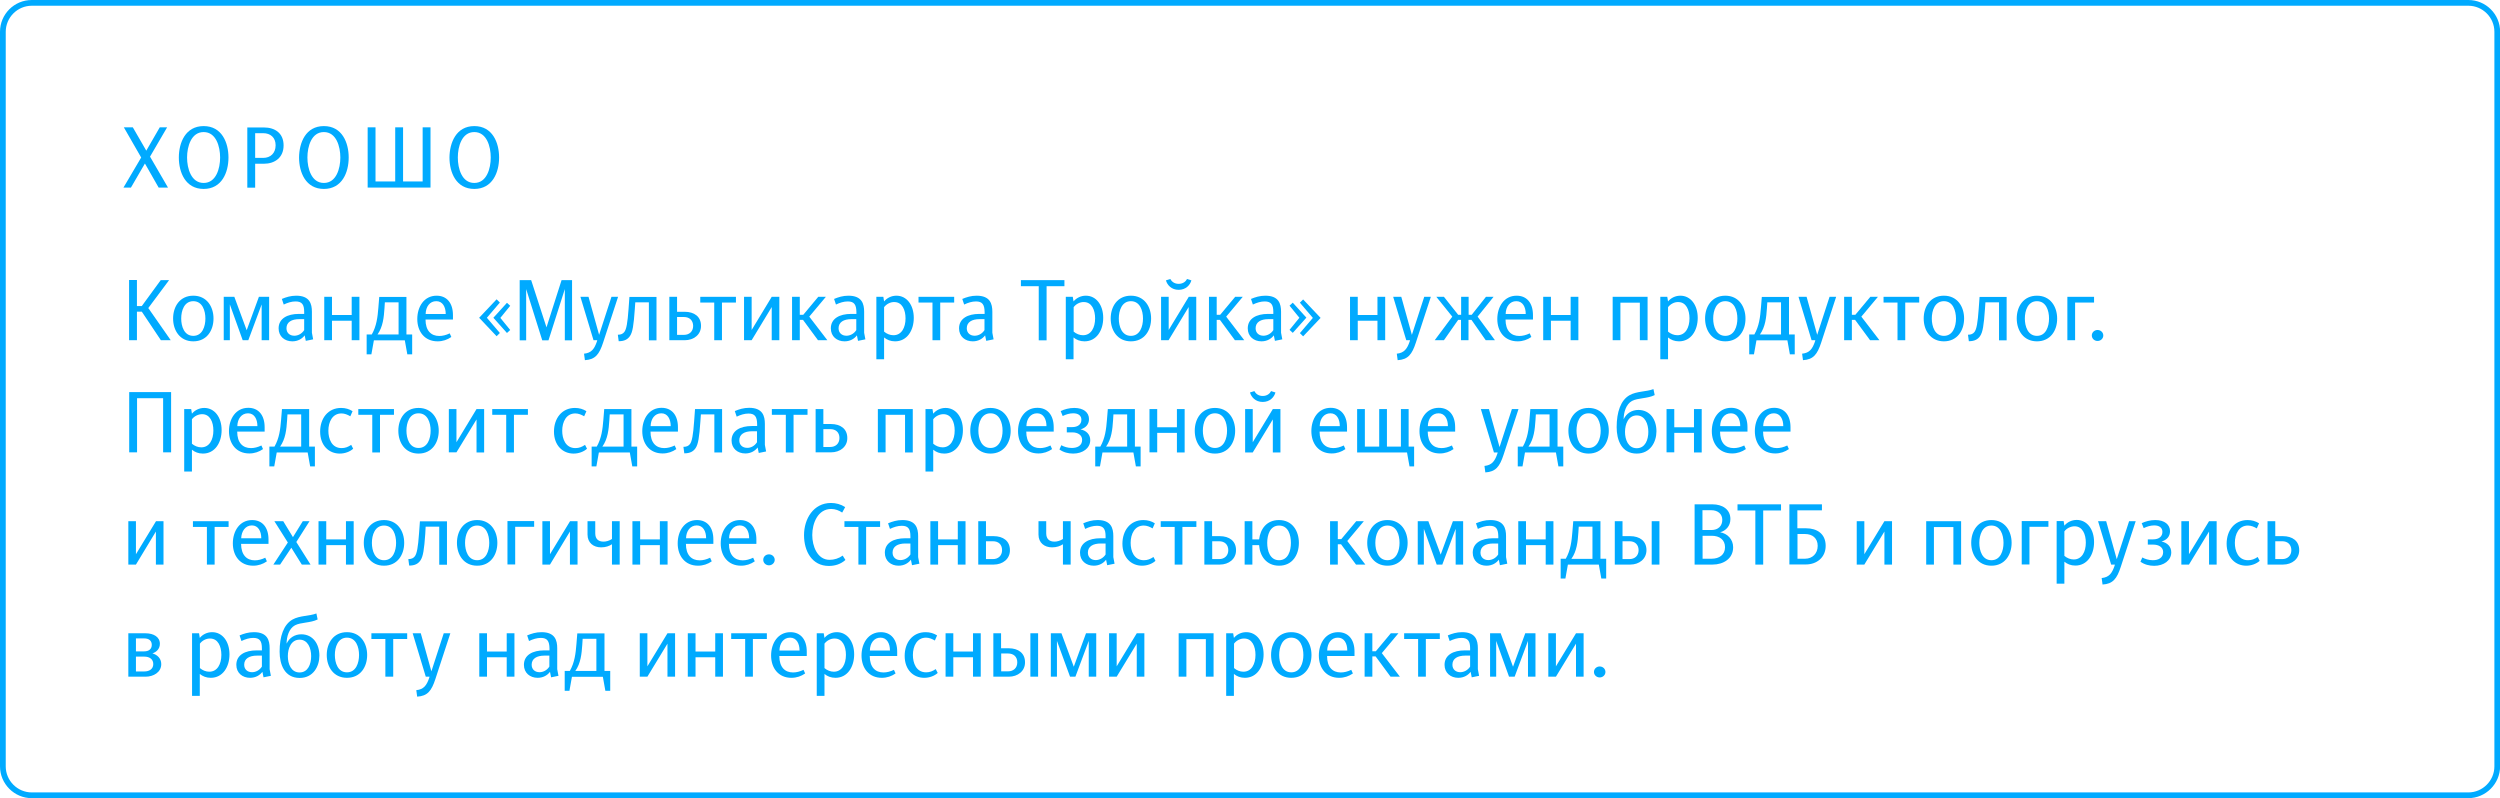 <?xml version="1.0" encoding="utf-8"?>
<!-- Generator: Adobe Illustrator 26.0.1, SVG Export Plug-In . SVG Version: 6.00 Build 0)  -->
<svg version="1.1" id="Layer_1" xmlns="http://www.w3.org/2000/svg" xmlns:xlink="http://www.w3.org/1999/xlink" x="0px" y="0px"
	 viewBox="0 0 2004.6 640" style="enable-background:new 0 0 2004.6 640;" xml:space="preserve">
<style type="text/css">
	.st0{fill:#00AAFF;}
</style>
<g>
	<g>
		<g>
			<path class="st0" d="M116.2,131.1L105,150.4h-6l14.2-24.1l-13.9-24.2h7.2l10.8,18.7l10.8-18.7h5.9l-13.7,23.5l14.4,24.8h-7.5
				L116.2,131.1z"/>
		</g>
		<g>
			<path class="st0" d="M163.3,101.1c14.6,0,19.9,13.3,19.9,25.2c0,11.9-5.3,25.2-19.9,25.2s-19.9-13.3-19.9-25.2
				C143.4,114.4,148.7,101.1,163.3,101.1z M163.3,146.7c10,0,13.2-11.6,13.2-20.4c0-8.8-3.2-20.4-13.2-20.4S150,117.5,150,126.3
				C150,135.1,153.3,146.7,163.3,146.7z"/>
		</g>
		<g>
			<path class="st0" d="M198.3,102.2h13.3c8.8,0,15.8,4.5,15.8,14.4c0,9.8-7.1,14.7-15.8,14.7h-7v19.2h-6.3V102.2z M211.1,126.6
				c5.7,0,9.9-3.7,9.9-10.1c0-6.3-4.2-9.7-9.9-9.7h-6.5v19.8H211.1z"/>
		</g>
		<g>
			<path class="st0" d="M259.7,101.1c14.6,0,19.9,13.3,19.9,25.2c0,11.9-5.3,25.2-19.9,25.2s-19.9-13.3-19.9-25.2
				C239.9,114.4,245.1,101.1,259.7,101.1z M259.7,146.7c10,0,13.2-11.6,13.2-20.4c0-8.8-3.2-20.4-13.2-20.4
				c-10,0-13.2,11.6-13.2,20.4C246.5,135.1,249.7,146.7,259.7,146.7z"/>
		</g>
		<g>
			<path class="st0" d="M294.8,150.4v-48.3h6.3v43.4h15.8v-43.4h6.3v43.4h15.7v-43.4h6.3v48.3H294.8z"/>
		</g>
		<g>
			<path class="st0" d="M380.3,101.1c14.6,0,19.9,13.3,19.9,25.2c0,11.9-5.3,25.2-19.9,25.2c-14.6,0-19.9-13.3-19.9-25.2
				C360.5,114.4,365.8,101.1,380.3,101.1z M380.3,146.7c10,0,13.2-11.6,13.2-20.4c0-8.8-3.2-20.4-13.2-20.4s-13.2,11.6-13.2,20.4
				C367.1,135.1,370.3,146.7,380.3,146.7z"/>
		</g>
	</g>
	<g>
		<g>
			<path class="st0" d="M109.9,245.4h3.8l15.2-20.8h6.7L118.9,247l18,25.8h-7.9l-15.3-22.9h-3.9v22.9h-6.3v-48.3h6.3V245.4z"/>
		</g>
		<g>
			<path class="st0" d="M155,273.7c-10.8,0-16.2-8.8-16.2-18.3c0-9.6,5.4-18.3,16.2-18.3c10.8,0,16.2,8.8,16.2,18.3
				C171.2,265,165.8,273.7,155,273.7z M155,241.5c-7.3,0-9.7,7.6-9.7,13.9c0,6.3,2.4,13.9,9.7,13.9c7.3,0,9.7-7.6,9.7-13.9
				C164.7,249.1,162.3,241.5,155,241.5z"/>
		</g>
		<g>
			<path class="st0" d="M184.3,244.1v28.7h-4.9V238h8.5l9.9,26.8l9.8-26.8h8.2v34.8h-6v-28.7l-10.7,28.7h-4.5L184.3,244.1z"/>
		</g>
		<g>
			<path class="st0" d="M237,241.7c-3.2,0-6.4,1-9.5,2.5l-1.5-4.5c3.3-1.4,7.1-2.6,11.5-2.6c10.9,0,12.6,6.6,12.6,12.9v16.8l1,5.3
				l-5.9,1.2l-0.9-4.4c-2,2.7-5.4,4.8-9.9,4.8c-6.1,0-11-3.9-11-10.4c0-7.9,7-11.6,16.3-11.6h4.2v-1.6
				C243.9,244.4,242.3,241.7,237,241.7z M243.9,264.7v-8.8H240c-6.2,0-10.3,2.4-10.3,7.3c0,3.8,2.7,6,6.3,6
				C238.9,269.2,242,267.7,243.9,264.7z"/>
		</g>
		<g>
			<path class="st0" d="M282,272.8v-15.6h-15.8v15.6H260V238h6.2v14.6H282V238h6.2v34.8H282z"/>
		</g>
		<g>
			<path class="st0" d="M326.6,284.1l-2-11.2h-24.8l-2,11.2h-3.8v-15.9h4.1c3.9-6.8,4.7-14.1,5.3-21.5l0.7-8.6h21.8v30.1h4.6v15.9
				H326.6z M319.6,242.4h-11l-0.3,4.7c-0.5,7.3-1.2,14.9-5.6,21.1h16.9V242.4z"/>
		</g>
		<g>
			<path class="st0" d="M352.2,269.4c2.7,0,5.5-0.7,8.4-2.1l1.3,2.9c-3.1,2.2-6.9,3.5-11,3.5c-10.4,0-16.3-7.8-16.3-17.9
				c0-9.8,5.4-18.7,15.5-18.7c8.1,0,13.1,5.8,13.1,15.6v3.5h-22C341.2,265.2,345.7,269.4,352.2,269.4z M341.3,251.8h16.1
				c0-5.7-2.5-10.3-7.5-10.3C344.6,241.4,341.4,246,341.3,251.8z"/>
		</g>
		<g>
			<path class="st0" d="M384.2,254.8l14-14.8l2.6,2.6l-10.4,12.2l10.4,12.2l-2.6,2.6L384.2,254.8z M395.6,254.8l10.9-12l2.6,2.4
				l-7.9,9.7l7.9,9.7l-2.6,2.4L395.6,254.8z"/>
		</g>
		<g>
			<path class="st0" d="M458.7,224.6v48.3h-5.8v-41.1l-13.1,41.1h-5l-12.9-41.1v41.1h-5.2v-48.3h9.2l12.3,37.9l12.1-37.9H458.7z"/>
		</g>
		<g>
			<path class="st0" d="M495.6,238l-12,36.7c-3.1,9.5-6.3,13.6-14.6,14.1l-0.7-5.2c6-0.6,8.3-3.9,10.3-9.7l0.3-1.1h-3L465.4,238h6.5
				l8.5,30.5l9.9-30.5H495.6z"/>
		</g>
		<g>
			<path class="st0" d="M520.3,272.8v-30.4h-10.9l-0.4,5.7c-0.9,12.6-1.7,18.2-3.9,21.4c-1.8,2.6-4.4,4.1-9,4.1l-0.7-5.2
				c2.6,0,4.1-0.8,5.2-2.2c1.7-2.2,2.6-7.3,3.4-18.5l0.7-9.6h21.7v34.8H520.3z"/>
		</g>
		<g>
			<path class="st0" d="M549.1,272.8h-12.4V238h6.2v12h6.1c7.7,0,13.1,3.9,13.1,11.2C562.2,268.3,556.3,272.8,549.1,272.8z
				 M548.5,254.2h-5.6v14.3h5.6c4.1,0,7.3-2.6,7.3-7.2C555.7,256.7,552.7,254.2,548.5,254.2z"/>
		</g>
		<g>
			<path class="st0" d="M561.5,238h28.6v4.6h-11.2v30.2h-6.2v-30.2h-11.2V238z"/>
		</g>
		<g>
			<path class="st0" d="M624.9,238v34.8h-6.1v-26.6l-16.1,26.6h-6.1V238h6.1v26.6l16.1-26.6H624.9z"/>
		</g>
		<g>
			<path class="st0" d="M635.1,272.8V238h6.2v14.4h2.8l12-14.4h6.1l-13.3,15.9l14.5,18.9h-7.5l-12-16.3h-2.6v16.3H635.1z"/>
		</g>
		<g>
			<path class="st0" d="M679.8,241.7c-3.2,0-6.4,1-9.5,2.5l-1.5-4.5c3.3-1.4,7.1-2.6,11.5-2.6c10.9,0,12.6,6.6,12.6,12.9v16.8l1,5.3
				l-5.9,1.2l-0.9-4.4c-2,2.7-5.4,4.8-9.9,4.8c-6.1,0-11-3.9-11-10.4c0-7.9,7-11.6,16.3-11.6h4.2v-1.6
				C686.6,244.4,685,241.7,679.8,241.7z M686.6,264.7v-8.8h-3.9c-6.2,0-10.3,2.4-10.3,7.3c0,3.8,2.7,6,6.3,6
				C681.6,269.2,684.7,267.7,686.6,264.7z"/>
		</g>
		<g>
			<path class="st0" d="M702.7,288.2V238h5.6l0.6,3.7c2.3-2.8,5.9-4.6,9.9-4.6c8.2,0,13.9,7.4,13.9,17.8c0,10.1-5.4,18.8-15,18.8
				c-3.6,0-6.5-1.2-8.8-3.1v17.5H702.7z M708.9,246.3v19.6c2.1,1.8,4.8,2.9,7.5,2.9c6.5,0,9.7-6.1,9.7-13.5c0-6.8-2.7-13.1-9-13.1
				C714,242.1,710.8,243.8,708.9,246.3z"/>
		</g>
		<g>
			<path class="st0" d="M736.5,238h28.6v4.6h-11.2v30.2h-6.2v-30.2h-11.2V238z"/>
		</g>
		<g>
			<path class="st0" d="M782.6,241.7c-3.2,0-6.4,1-9.5,2.5l-1.5-4.5c3.3-1.4,7.1-2.6,11.5-2.6c10.9,0,12.6,6.6,12.6,12.9v16.8l1,5.3
				l-5.9,1.2l-0.9-4.4c-2,2.7-5.4,4.8-9.9,4.8c-6.1,0-11-3.9-11-10.4c0-7.9,7-11.6,16.3-11.6h4.2v-1.6
				C789.4,244.4,787.8,241.7,782.6,241.7z M789.4,264.7v-8.8h-3.9c-6.2,0-10.3,2.4-10.3,7.3c0,3.8,2.7,6,6.3,6
				C784.4,269.2,787.5,267.7,789.4,264.7z"/>
		</g>
		<g>
			<path class="st0" d="M818.5,224.6h35v4.9h-14.3v43.4h-6.3v-43.4h-14.3V224.6z"/>
		</g>
		<g>
			<path class="st0" d="M854.6,288.2V238h5.6l0.6,3.7c2.3-2.8,5.9-4.6,9.9-4.6c8.2,0,13.9,7.4,13.9,17.8c0,10.1-5.4,18.8-15,18.8
				c-3.6,0-6.5-1.2-8.8-3.1v17.5H854.6z M860.9,246.3v19.6c2.1,1.8,4.8,2.9,7.5,2.9c6.5,0,9.7-6.1,9.7-13.5c0-6.8-2.7-13.1-9-13.1
				C866,242.1,862.7,243.8,860.9,246.3z"/>
		</g>
		<g>
			<path class="st0" d="M906.8,273.7c-10.8,0-16.2-8.8-16.2-18.3c0-9.6,5.4-18.3,16.2-18.3c10.8,0,16.2,8.8,16.2,18.3
				C923,265,917.6,273.7,906.8,273.7z M906.8,241.5c-7.3,0-9.7,7.6-9.7,13.9c0,6.3,2.4,13.9,9.7,13.9c7.3,0,9.7-7.6,9.7-13.9
				C916.5,249.1,914.1,241.5,906.8,241.5z"/>
		</g>
		<g>
			<path class="st0" d="M959.2,238v34.8h-6.1v-26.6l-16.1,26.6H931V238h6.1v26.6l16.1-26.6H959.2z M955.3,224.8
				c-1,3.7-4.4,7.6-10.2,7.6c-5.8,0-9.2-3.9-10.2-7.6l3.5-1.1c1,1.9,3.1,3.9,6.7,3.9s5.8-2,6.7-3.9L955.3,224.8z"/>
		</g>
		<g>
			<path class="st0" d="M969.4,272.8V238h6.2v14.4h2.8l12-14.4h6.1l-13.3,15.9l14.5,18.9h-7.5l-12-16.3h-2.6v16.3H969.4z"/>
		</g>
		<g>
			<path class="st0" d="M1014.1,241.7c-3.2,0-6.4,1-9.5,2.5l-1.5-4.5c3.3-1.4,7.1-2.6,11.5-2.6c10.9,0,12.6,6.6,12.6,12.9v16.8
				l1,5.3l-5.9,1.2l-0.9-4.4c-2,2.7-5.4,4.8-9.9,4.8c-6.1,0-11-3.9-11-10.4c0-7.9,7-11.6,16.3-11.6h4.2v-1.6
				C1021,244.4,1019.3,241.7,1014.1,241.7z M1021,264.7v-8.8h-3.9c-6.2,0-10.3,2.4-10.3,7.3c0,3.8,2.7,6,6.3,6
				C1015.9,269.2,1019.1,267.7,1021,264.7z"/>
		</g>
		<g>
			<path class="st0" d="M1036.6,266.9l-2.6-2.4l7.9-9.7l-7.9-9.7l2.6-2.4l10.9,12L1036.6,266.9z M1044.9,269.7l-2.6-2.6l10.4-12.2
				l-10.4-12.2l2.6-2.6l14,14.8L1044.9,269.7z"/>
		</g>
		<g>
			<path class="st0" d="M1104.5,272.8v-15.6h-15.8v15.6h-6.2V238h6.2v14.6h15.8V238h6.2v34.8H1104.5z"/>
		</g>
		<g>
			<path class="st0" d="M1147.3,238l-12,36.7c-3.1,9.5-6.3,13.6-14.6,14.1l-0.7-5.2c5.9-0.6,8.3-3.9,10.3-9.7l0.3-1.1h-3l-10.5-34.8
				h6.5l8.5,30.5l9.9-30.5H1147.3z"/>
		</g>
		<g>
			<path class="st0" d="M1164.5,253.9l-12.8-15.9h6.1l11.4,14.4h2.4V238h6v14.4h2.5l11.4-14.4h6.1l-12.8,15.9l13.9,18.9h-7.4
				l-11.4-16.3h-2.4v16.3h-6v-16.3h-2.3l-11.4,16.3h-7.4L1164.5,253.9z"/>
		</g>
		<g>
			<path class="st0" d="M1218.2,269.4c2.7,0,5.5-0.7,8.4-2.1l1.3,2.9c-3.1,2.2-6.9,3.5-11,3.5c-10.4,0-16.3-7.8-16.3-17.9
				c0-9.8,5.4-18.7,15.5-18.7c8.1,0,13.1,5.8,13.1,15.6v3.5h-22C1207.2,265.2,1211.7,269.4,1218.2,269.4z M1207.3,251.8h16.1
				c0-5.7-2.5-10.3-7.5-10.3C1210.6,241.4,1207.4,246,1207.3,251.8z"/>
		</g>
		<g>
			<path class="st0" d="M1259.4,272.8v-15.6h-15.8v15.6h-6.2V238h6.2v14.6h15.8V238h6.2v34.8H1259.4z"/>
		</g>
		<g>
			<path class="st0" d="M1314.9,272.8v-30.1h-15.6v30.1h-6.2V238h28v34.8H1314.9z"/>
		</g>
		<g>
			<path class="st0" d="M1331.3,288.2V238h5.6l0.6,3.7c2.3-2.8,5.9-4.6,9.9-4.6c8.2,0,13.9,7.4,13.9,17.8c0,10.1-5.4,18.8-15,18.8
				c-3.6,0-6.5-1.2-8.8-3.1v17.5H1331.3z M1337.5,246.3v19.6c2.1,1.8,4.8,2.9,7.5,2.9c6.5,0,9.7-6.1,9.7-13.5c0-6.8-2.7-13.1-9-13.1
				C1342.6,242.1,1339.4,243.8,1337.5,246.3z"/>
		</g>
		<g>
			<path class="st0" d="M1383.4,273.7c-10.8,0-16.2-8.8-16.2-18.3c0-9.6,5.4-18.3,16.2-18.3c10.8,0,16.2,8.8,16.2,18.3
				C1399.7,265,1394.2,273.7,1383.4,273.7z M1383.4,241.5c-7.3,0-9.7,7.6-9.7,13.9c0,6.3,2.4,13.9,9.7,13.9c7.3,0,9.7-7.6,9.7-13.9
				C1393.1,249.1,1390.8,241.5,1383.4,241.5z"/>
		</g>
		<g>
			<path class="st0" d="M1435.2,284.1l-2-11.2h-24.8l-2,11.2h-3.8v-15.9h4.1c3.9-6.8,4.7-14.1,5.3-21.5l0.7-8.6h21.8v30.1h4.6v15.9
				H1435.2z M1428.1,242.4h-11l-0.3,4.7c-0.5,7.3-1.2,14.9-5.6,21.1h16.9V242.4z"/>
		</g>
		<g>
			<path class="st0" d="M1472.3,238l-12,36.7c-3.1,9.5-6.3,13.6-14.6,14.1l-0.7-5.2c6-0.6,8.3-3.9,10.3-9.7l0.3-1.1h-3l-10.5-34.8
				h6.5l8.5,30.5l9.9-30.5H1472.3z"/>
		</g>
		<g>
			<path class="st0" d="M1478.7,272.8V238h6.2v14.4h2.8l12-14.4h6.1l-13.3,15.9l14.5,18.9h-7.5l-12-16.3h-2.6v16.3H1478.7z"/>
		</g>
		<g>
			<path class="st0" d="M1510.3,238h28.6v4.6h-11.2v30.2h-6.2v-30.2h-11.2V238z"/>
		</g>
		<g>
			<path class="st0" d="M1558.7,273.7c-10.8,0-16.2-8.8-16.2-18.3c0-9.6,5.4-18.3,16.2-18.3s16.2,8.8,16.2,18.3
				C1574.9,265,1569.4,273.7,1558.7,273.7z M1558.7,241.5c-7.3,0-9.7,7.6-9.7,13.9c0,6.3,2.4,13.9,9.7,13.9c7.3,0,9.7-7.6,9.7-13.9
				C1568.3,249.1,1566,241.5,1558.7,241.5z"/>
		</g>
		<g>
			<path class="st0" d="M1602.9,272.8v-30.4h-10.9l-0.4,5.7c-0.9,12.6-1.7,18.2-3.9,21.4c-1.8,2.6-4.4,4.1-9,4.1l-0.7-5.2
				c2.6,0,4.1-0.8,5.2-2.2c1.7-2.2,2.6-7.3,3.4-18.5l0.7-9.6h21.7v34.8H1602.9z"/>
		</g>
		<g>
			<path class="st0" d="M1633.3,273.7c-10.8,0-16.2-8.8-16.2-18.3c0-9.6,5.4-18.3,16.2-18.3c10.8,0,16.2,8.8,16.2,18.3
				C1649.6,265,1644.1,273.7,1633.3,273.7z M1633.3,241.5c-7.3,0-9.7,7.6-9.7,13.9c0,6.3,2.4,13.9,9.7,13.9c7.3,0,9.7-7.6,9.7-13.9
				C1643,249.1,1640.7,241.5,1633.3,241.5z"/>
		</g>
		<g>
			<path class="st0" d="M1663.9,242.7v30.1h-6.2V238h21.4v4.6H1663.9z"/>
		</g>
		<g>
			<path class="st0" d="M1681.9,273.4c-2.6,0-4.6-2-4.6-4.4s2-4.4,4.6-4.4c2.6,0,4.6,2,4.6,4.4S1684.5,273.4,1681.9,273.4z"/>
		</g>
	</g>
	<g>
		<g>
			<path class="st0" d="M130.8,362.7v-43.4h-20.9v43.4h-6.3v-48.3h33.6v48.3H130.8z"/>
		</g>
		<g>
			<path class="st0" d="M147.7,378.1V328h5.6l0.6,3.7c2.3-2.8,5.9-4.6,9.9-4.6c8.2,0,13.9,7.4,13.9,17.8c0,10.1-5.4,18.8-15,18.8
				c-3.6,0-6.5-1.2-8.8-3.1v17.5H147.7z M153.9,336.2v19.6c2.1,1.8,4.8,2.9,7.5,2.9c6.5,0,9.7-6.1,9.7-13.5c0-6.8-2.7-13.1-9-13.1
				C159,332.1,155.7,333.7,153.9,336.2z"/>
		</g>
		<g>
			<path class="st0" d="M201.2,359.3c2.7,0,5.5-0.7,8.4-2.1l1.3,2.9c-3.1,2.2-6.9,3.5-11,3.5c-10.4,0-16.3-7.8-16.3-17.9
				c0-9.8,5.4-18.7,15.5-18.7c8.1,0,13.1,5.8,13.1,15.6v3.5h-22C190.2,355.1,194.7,359.3,201.2,359.3z M190.3,341.7h16.1
				c0-5.7-2.5-10.3-7.5-10.3C193.6,331.4,190.4,335.9,190.3,341.7z"/>
		</g>
		<g>
			<path class="st0" d="M248.7,374l-2-11.2h-24.8l-2,11.2H216v-15.9h4.1c3.9-6.8,4.7-14.1,5.3-21.5l0.7-8.6h21.8v30.1h4.6V374H248.7
				z M241.6,332.3h-11.1l-0.3,4.7c-0.5,7.3-1.2,14.9-5.6,21.1h16.9V332.3z"/>
		</g>
		<g>
			<path class="st0" d="M256.7,346.1c0-10.5,6.2-19,16.8-19c3.5,0,6.5,0.9,9.2,2.6l-1.8,4.1c-2.2-1.3-4.6-2.3-7.1-2.3
				c-7.2,0-10.5,6.7-10.5,13.9c0,6.4,2.6,13.9,10.6,13.9c2.9,0,5.2-0.9,7.7-2.6l1.6,3.1c-2.6,2.4-6.7,3.9-10.8,3.9
				C263.7,363.7,256.7,357.2,256.7,346.1z"/>
		</g>
		<g>
			<path class="st0" d="M287.3,328h28.6v4.6h-11.2v30.2h-6.2v-30.2h-11.2V328z"/>
		</g>
		<g>
			<path class="st0" d="M335.6,363.7c-10.8,0-16.2-8.8-16.2-18.3c0-9.6,5.4-18.3,16.2-18.3c10.8,0,16.2,8.8,16.2,18.3
				C351.8,354.9,346.4,363.7,335.6,363.7z M335.6,331.4c-7.3,0-9.7,7.6-9.7,13.9c0,6.3,2.4,13.9,9.7,13.9c7.3,0,9.7-7.6,9.7-13.9
				C345.3,339,342.9,331.4,335.6,331.4z"/>
		</g>
		<g>
			<path class="st0" d="M388.2,328v34.8h-6.1v-26.5L366,362.7h-6.1V328h6.1v26.6l16.1-26.6H388.2z"/>
		</g>
		<g>
			<path class="st0" d="M394.7,328h28.6v4.6h-11.2v30.2h-6.2v-30.2h-11.2V328z"/>
		</g>
		<g>
			<path class="st0" d="M444.2,346.1c0-10.5,6.2-19,16.8-19c3.5,0,6.5,0.9,9.2,2.6l-1.8,4.1c-2.2-1.3-4.6-2.3-7.1-2.3
				c-7.2,0-10.5,6.7-10.5,13.9c0,6.4,2.6,13.9,10.6,13.9c2.9,0,5.2-0.9,7.7-2.6l1.6,3.1c-2.6,2.4-6.7,3.9-10.8,3.9
				C451.3,363.7,444.2,357.2,444.2,346.1z"/>
		</g>
		<g>
			<path class="st0" d="M507,374l-2-11.2h-24.8l-2,11.2h-3.8v-15.9h4.1c3.9-6.8,4.7-14.1,5.3-21.5l0.7-8.6h21.8v30.1h4.6V374H507z
				 M500,332.3h-11.1l-0.3,4.7c-0.5,7.3-1.2,14.9-5.6,21.1H500V332.3z"/>
		</g>
		<g>
			<path class="st0" d="M532.6,359.3c2.7,0,5.5-0.7,8.4-2.1l1.3,2.9c-3.1,2.2-6.9,3.5-11,3.5c-10.4,0-16.3-7.8-16.3-17.9
				c0-9.8,5.4-18.7,15.5-18.7c8.1,0,13.1,5.8,13.1,15.6v3.5h-22C521.6,355.1,526.1,359.3,532.6,359.3z M521.7,341.7h16.1
				c0-5.7-2.5-10.3-7.5-10.3C525,331.4,521.8,335.9,521.7,341.7z"/>
		</g>
		<g>
			<path class="st0" d="M572.8,362.7v-30.4H562l-0.4,5.7c-0.9,12.6-1.7,18.2-3.9,21.4c-1.8,2.6-4.4,4.1-9,4.1l-0.7-5.2
				c2.6,0,4.1-0.8,5.2-2.2c1.7-2.2,2.6-7.3,3.4-18.5l0.7-9.6H579v34.8H572.8z"/>
		</g>
		<g>
			<path class="st0" d="M600.2,331.6c-3.2,0-6.4,1-9.5,2.5l-1.5-4.5c3.3-1.4,7.1-2.6,11.5-2.6c10.9,0,12.6,6.6,12.6,12.9v16.8l1,5.3
				l-5.9,1.2l-0.9-4.4c-2,2.7-5.4,4.8-9.9,4.8c-6.1,0-11-3.9-11-10.4c0-7.9,7-11.6,16.3-11.6h4.2V340
				C607,334.3,605.4,331.6,600.2,331.6z M607,354.6v-8.8h-3.9c-6.2,0-10.3,2.4-10.3,7.3c0,3.8,2.7,6,6.3,6
				C602,359.2,605.1,357.6,607,354.6z"/>
		</g>
		<g>
			<path class="st0" d="M618.9,328h28.6v4.6h-11.2v30.2h-6.2v-30.2h-11.2V328z"/>
		</g>
		<g>
			<path class="st0" d="M666.4,362.7h-12.4V328h6.2v12h6.1c7.7,0,13.1,3.9,13.1,11.2C679.5,358.2,673.6,362.7,666.4,362.7z
				 M665.8,344.1h-5.6v14.3h5.6c4.1,0,7.3-2.6,7.3-7.2C673.1,346.6,670.1,344.1,665.8,344.1z"/>
		</g>
		<g>
			<path class="st0" d="M725.7,362.7v-30.1h-15.6v30.1h-6.2V328h28v34.8H725.7z"/>
		</g>
		<g>
			<path class="st0" d="M742.1,378.1V328h5.6l0.6,3.7c2.3-2.8,5.9-4.6,9.9-4.6c8.2,0,13.9,7.4,13.9,17.8c0,10.1-5.4,18.8-15,18.8
				c-3.6,0-6.5-1.2-8.8-3.1v17.5H742.1z M748.3,336.2v19.6c2.1,1.8,4.8,2.9,7.5,2.9c6.5,0,9.7-6.1,9.7-13.5c0-6.8-2.7-13.1-9-13.1
				C753.4,332.1,750.1,333.7,748.3,336.2z"/>
		</g>
		<g>
			<path class="st0" d="M794.2,363.7c-10.8,0-16.2-8.8-16.2-18.3c0-9.6,5.4-18.3,16.2-18.3c10.8,0,16.2,8.8,16.2,18.3
				C810.4,354.9,805,363.7,794.2,363.7z M794.2,331.4c-7.3,0-9.7,7.6-9.7,13.9c0,6.3,2.4,13.9,9.7,13.9c7.3,0,9.7-7.6,9.7-13.9
				C803.9,339,801.5,331.4,794.2,331.4z"/>
		</g>
		<g>
			<path class="st0" d="M833.9,359.3c2.7,0,5.5-0.7,8.4-2.1l1.3,2.9c-3.1,2.2-6.9,3.5-11,3.5c-10.4,0-16.3-7.8-16.3-17.9
				c0-9.8,5.4-18.7,15.5-18.7c8.1,0,13.1,5.8,13.1,15.6v3.5h-22C822.9,355.1,827.4,359.3,833.9,359.3z M823,341.7h16.1
				c0-5.7-2.5-10.3-7.5-10.3C826.3,331.4,823.1,335.9,823,341.7z"/>
		</g>
		<g>
			<path class="st0" d="M874.2,352.9c0,6.5-6,10.8-13.7,10.8c-3.9,0-7.8-1-11-3.3l1.5-3.4c2.1,1.2,5.2,2.2,8.4,2.2
				c4.4,0,8.3-1.8,8.3-6.5c0-3.9-3.5-6-7.9-6h-4.4v-4.2h4.1c5,0,7.6-2.4,7.6-5.9c0-3.3-2.4-5.2-6.6-5.2c-2.9,0-5.8,0.9-8.4,2.2
				l-1.6-4c2.9-1.4,6.9-2.5,10.9-2.5c7.5,0,11.8,3.7,11.8,8.9c0,4.3-2.6,7.1-6.8,8.3C870.9,345.2,874.2,348.2,874.2,352.9z"/>
		</g>
		<g>
			<path class="st0" d="M910.8,374l-2-11.2H884l-2,11.2h-3.8v-15.9h4.1c3.9-6.8,4.7-14.1,5.3-21.5l0.7-8.6H910v30.1h4.6V374H910.8z
				 M903.8,332.3h-11l-0.3,4.7c-0.5,7.3-1.2,14.9-5.6,21.1h16.9V332.3z"/>
		</g>
		<g>
			<path class="st0" d="M943.7,362.7v-15.6h-15.8v15.6h-6.2V328h6.2v14.6h15.8V328h6.2v34.8H943.7z"/>
		</g>
		<g>
			<path class="st0" d="M974.2,363.7c-10.8,0-16.2-8.8-16.2-18.3c0-9.6,5.4-18.3,16.2-18.3c10.8,0,16.2,8.8,16.2,18.3
				C990.4,354.9,985,363.7,974.2,363.7z M974.2,331.4c-7.3,0-9.7,7.6-9.7,13.9c0,6.3,2.4,13.9,9.7,13.9s9.7-7.6,9.7-13.9
				C983.9,339,981.5,331.4,974.2,331.4z"/>
		</g>
		<g>
			<path class="st0" d="M1026.7,328v34.8h-6.1v-26.5l-16.1,26.5h-6.1V328h6.1v26.6l16.1-26.6H1026.7z M1022.7,314.7
				c-1,3.7-4.4,7.6-10.2,7.6c-5.8,0-9.2-3.9-10.2-7.6l3.5-1.1c1,1.9,3.1,3.9,6.7,3.9s5.8-2,6.7-3.9L1022.7,314.7z"/>
		</g>
		<g>
			<path class="st0" d="M1069.1,359.3c2.7,0,5.5-0.7,8.4-2.1l1.3,2.9c-3.1,2.2-6.9,3.5-11,3.5c-10.4,0-16.3-7.8-16.3-17.9
				c0-9.8,5.4-18.7,15.5-18.7c8.1,0,13.1,5.8,13.1,15.6v3.5h-22C1058.1,355.1,1062.6,359.3,1069.1,359.3z M1058.2,341.7h16.1
				c0-5.7-2.5-10.3-7.5-10.3C1061.5,331.4,1058.3,335.9,1058.2,341.7z"/>
		</g>
		<g>
			<path class="st0" d="M1130.2,374l-2-11.2h-40V328h6.2v30.1h11.5V328h6.2v30.1h11.2V328h6.2v30.1h4.4V374H1130.2z"/>
		</g>
		<g>
			<path class="st0" d="M1155.8,359.3c2.7,0,5.5-0.7,8.4-2.1l1.3,2.9c-3.1,2.2-6.9,3.5-11,3.5c-10.4,0-16.3-7.8-16.3-17.9
				c0-9.8,5.4-18.7,15.5-18.7c8.1,0,13.1,5.8,13.1,15.6v3.5h-22C1144.9,355.1,1149.3,359.3,1155.8,359.3z M1144.9,341.7h16.1
				c0-5.7-2.5-10.3-7.5-10.3C1148.2,331.4,1145,335.9,1144.9,341.7z"/>
		</g>
		<g>
			<path class="st0" d="M1217.6,328l-12,36.7c-3.1,9.5-6.3,13.6-14.6,14.1l-0.7-5.2c6-0.6,8.3-3.9,10.3-9.7l0.3-1.1h-3l-10.5-34.8
				h6.5l8.5,30.5l9.9-30.5H1217.6z"/>
		</g>
		<g>
			<path class="st0" d="M1249.6,374l-2-11.2h-24.8l-2,11.2h-3.8v-15.9h4.1c3.9-6.8,4.7-14.1,5.3-21.5l0.7-8.6h21.8v30.1h4.6V374
				H1249.6z M1242.5,332.3h-11l-0.3,4.7c-0.5,7.3-1.2,14.9-5.6,21.1h16.9V332.3z"/>
		</g>
		<g>
			<path class="st0" d="M1273.8,363.7c-10.8,0-16.2-8.8-16.2-18.3c0-9.6,5.4-18.3,16.2-18.3c10.8,0,16.2,8.8,16.2,18.3
				C1290,354.9,1284.6,363.7,1273.8,363.7z M1273.8,331.4c-7.3,0-9.7,7.6-9.7,13.9c0,6.3,2.4,13.9,9.7,13.9c7.3,0,9.7-7.6,9.7-13.9
				C1283.4,339,1281.1,331.4,1273.8,331.4z"/>
		</g>
		<g>
			<path class="st0" d="M1328.2,345.8c0,8.6-4.9,17.9-15.8,17.9c-12.2,0-16.1-10.9-16.1-21.1c0-12.4,3.3-21.7,10.3-25.7
				c5.8-3.3,13.5-2.7,19.2-4.9l1,4.8c-5.8,2.9-13.5,2.2-18.2,4.7c-4.8,2.6-6.7,9.2-6.7,14.7c2.2-4.7,6.5-7.5,11.9-7.5
				C1323.1,328.8,1328.2,336.4,1328.2,345.8z M1321.7,346.3c0-6.3-2.6-13.2-9.3-13.2c-6.7,0-9.4,6.9-9.4,13.2
				c0,6.3,2.6,13.1,9.4,13.1C1319.2,359.4,1321.7,352.6,1321.7,346.3z"/>
		</g>
		<g>
			<path class="st0" d="M1358.3,362.7v-15.6h-15.8v15.6h-6.2V328h6.2v14.6h15.8V328h6.2v34.8H1358.3z"/>
		</g>
		<g>
			<path class="st0" d="M1390.2,359.3c2.7,0,5.5-0.7,8.4-2.1l1.3,2.9c-3.1,2.2-6.9,3.5-11,3.5c-10.4,0-16.3-7.8-16.3-17.9
				c0-9.8,5.4-18.7,15.5-18.7c8.1,0,13.1,5.8,13.1,15.6v3.5h-22C1379.2,355.1,1383.6,359.3,1390.2,359.3z M1379.3,341.7h16.1
				c0-5.7-2.5-10.3-7.5-10.3C1382.6,331.4,1379.4,335.9,1379.3,341.7z"/>
		</g>
		<g>
			<path class="st0" d="M1424.7,359.3c2.7,0,5.5-0.7,8.4-2.1l1.3,2.9c-3.1,2.2-6.9,3.5-11,3.5c-10.4,0-16.3-7.8-16.3-17.9
				c0-9.8,5.4-18.7,15.5-18.7c8.1,0,13.1,5.8,13.1,15.6v3.5h-22C1413.7,355.1,1418.2,359.3,1424.7,359.3z M1413.8,341.7h16.1
				c0-5.7-2.5-10.3-7.5-10.3C1417.1,331.4,1413.9,335.9,1413.8,341.7z"/>
		</g>
	</g>
	<g>
		<path class="st0" d="M131.1,417.9v34.8h-6.1v-26.5L109,452.7h-6.1v-34.8h6.1v26.5l16.1-26.5H131.1z M154.7,417.9h28.6v4.6h-11.2
			v30.2h-6.2v-30.2h-11.2V417.9z M204.3,449.3c2.7,0,5.5-0.7,8.4-2.1l1.3,2.9c-3.1,2.2-6.9,3.5-11,3.5c-10.4,0-16.3-7.8-16.3-17.9
			c0-9.8,5.4-18.7,15.5-18.7c8.1,0,13.1,5.8,13.1,15.6v3.5h-22C193.4,445,197.8,449.3,204.3,449.3z M193.4,431.6h16.1
			c0-5.7-2.5-10.3-7.5-10.3C196.8,421.3,193.6,425.9,193.4,431.6z M230.8,435L220,417.9h7.1l7.8,12.8l7.9-12.8h5.4l-10.6,16.7
			l11.4,18.1H242l-8.4-13.5l-9,13.5h-5.4L230.8,435z M277.4,452.7v-15.6h-15.8v15.6h-6.2v-34.8h6.2v14.6h15.8v-14.6h6.2v34.8H277.4z
			 M307.9,453.6c-10.8,0-16.2-8.8-16.2-18.3c0-9.6,5.4-18.3,16.2-18.3s16.2,8.8,16.2,18.3S318.7,453.6,307.9,453.6z M307.9,421.4
			c-7.3,0-9.7,7.6-9.7,13.9c0,6.3,2.4,13.9,9.7,13.9s9.7-7.6,9.7-13.9C317.6,428.9,315.3,421.4,307.9,421.4z M352.2,452.7v-30.4
			h-10.9L341,428c-0.9,12.6-1.7,18.2-3.9,21.4c-1.8,2.6-4.4,4.1-9,4.1l-0.7-5.2c2.6,0,4.1-0.8,5.2-2.2c1.7-2.2,2.6-7.3,3.4-18.5
			l0.7-9.6h21.7v34.8H352.2z M382.6,453.6c-10.8,0-16.2-8.8-16.2-18.3c0-9.6,5.4-18.3,16.2-18.3s16.2,8.8,16.2,18.3
			S393.4,453.6,382.6,453.6z M382.6,421.4c-7.3,0-9.7,7.6-9.7,13.9c0,6.3,2.4,13.9,9.7,13.9s9.7-7.6,9.7-13.9
			C392.3,428.9,389.9,421.4,382.6,421.4z M413.1,422.5v30.1h-6.2v-34.8h21.4v4.6H413.1z M463.1,417.9v34.8h-6.1v-26.5L441,452.7
			h-6.1v-34.8h6.1v26.5l16.1-26.5H463.1z M496.9,417.9v34.8h-6.2v-16.3c-2.1,1.4-5,2.5-8.7,2.5c-6.1,0-10.9-3.6-10.9-10.3v-10.7h6.2
			v9.7c0,4.6,2.5,6.7,6.7,6.7c2,0,4.5-0.7,6.7-2.1v-14.3H496.9z M529.1,452.7v-15.6h-15.8v15.6h-6.2v-34.8h6.2v14.6h15.8v-14.6h6.2
			v34.8H529.1z M561,449.3c2.7,0,5.5-0.7,8.4-2.1l1.3,2.9c-3.1,2.2-6.9,3.5-11,3.5c-10.4,0-16.3-7.8-16.3-17.9
			c0-9.8,5.4-18.7,15.5-18.7c8.1,0,13.1,5.8,13.1,15.6v3.5h-22C550,445,554.4,449.3,561,449.3z M550.1,431.6h16.1
			c0-5.7-2.5-10.3-7.5-10.3C553.4,421.3,550.2,425.9,550.1,431.6z M595.5,449.3c2.7,0,5.5-0.7,8.4-2.1l1.3,2.9
			c-3.1,2.2-6.9,3.5-11,3.5c-10.4,0-16.3-7.8-16.3-17.9c0-9.8,5.4-18.7,15.5-18.7c8.1,0,13.1,5.8,13.1,15.6v3.5h-22
			C584.5,445,589,449.3,595.5,449.3z M584.6,431.6h16.1c0-5.7-2.5-10.3-7.5-10.3C587.9,421.3,584.7,425.9,584.6,431.6z M616.6,453.3
			c-2.6,0-4.6-2-4.6-4.4c0-2.5,2-4.4,4.6-4.4s4.6,2,4.6,4.4C621.2,451.3,619.1,453.3,616.6,453.3z M644.7,429.1
			c0-13.1,7.6-25.8,21.6-25.8c3.9,0,7.8,1,11.4,3.3l-2.4,4.4c-2.5-1.7-5.6-2.9-8.8-2.9c-10.7,0-15.2,11.4-15.2,20.9
			c0,8.8,4,19.9,13.9,19.9c3.7,0,7.5-1.2,10.5-3.4l2.2,3.5c-3.7,3.3-8.3,4.8-13.3,4.8C651.2,453.8,644.7,442.1,644.7,429.1z
			 M677.1,417.9h28.6v4.6h-11.2v30.2h-6.2v-30.2h-11.2V417.9z M723.1,421.6c-3.2,0-6.4,1-9.5,2.5l-1.5-4.5c3.3-1.4,7.1-2.6,11.5-2.6
			c10.9,0,12.6,6.6,12.6,12.9v16.8l1,5.3l-5.9,1.2l-0.9-4.4c-2,2.7-5.4,4.8-9.9,4.8c-6.1,0-11-3.9-11-10.4c0-7.9,7-11.6,16.3-11.6
			h4.2v-1.6C730,424.2,728.3,421.6,723.1,421.6z M730,444.6v-8.8H726c-6.2,0-10.3,2.4-10.3,7.3c0,3.8,2.7,6,6.3,6
			C724.9,449.1,728.1,447.6,730,444.6z M768,452.7v-15.6h-15.8v15.6H746v-34.8h6.2v14.6H768v-14.6h6.2v34.8H768z M796.8,452.7h-12.4
			v-34.8h6.2v12h6.1c7.7,0,13.1,3.9,13.1,11.2C809.9,448.2,804,452.7,796.8,452.7z M796.2,434h-5.6v14.3h5.6c4.1,0,7.3-2.6,7.3-7.2
			C803.5,436.5,800.5,434,796.2,434z M858.5,417.9v34.8h-6.2v-16.3c-2.1,1.4-5,2.5-8.7,2.5c-6.1,0-10.9-3.6-10.9-10.3v-10.7h6.2v9.7
			c0,4.6,2.5,6.7,6.7,6.7c2,0,4.5-0.7,6.7-2.1v-14.3H858.5z M879.6,421.6c-3.2,0-6.4,1-9.5,2.5l-1.5-4.5c3.3-1.4,7.1-2.6,11.5-2.6
			c10.9,0,12.6,6.6,12.6,12.9v16.8l1,5.3l-5.9,1.2l-0.9-4.4c-2,2.7-5.4,4.8-9.9,4.8c-6.1,0-11-3.9-11-10.4c0-7.9,7-11.6,16.3-11.6
			h4.2v-1.6C886.5,424.2,884.8,421.6,879.6,421.6z M886.5,444.6v-8.8h-3.9c-6.2,0-10.3,2.4-10.3,7.3c0,3.8,2.7,6,6.3,6
			C881.4,449.1,884.6,447.6,886.5,444.6z M900,436c0-10.5,6.2-19,16.8-19c3.5,0,6.5,0.9,9.2,2.6l-1.8,4.1c-2.2-1.3-4.6-2.3-7.1-2.3
			c-7.2,0-10.5,6.7-10.5,13.9c0,6.4,2.6,13.9,10.6,13.9c2.9,0,5.2-0.9,7.7-2.6l1.6,3.1c-2.6,2.4-6.7,3.9-10.8,3.9
			C907.1,453.6,900,447.1,900,436z M930.7,417.9h28.6v4.6h-11.2v30.2h-6.2v-30.2h-11.2V417.9z M978.1,452.7h-12.4v-34.8h6.2v12h6.1
			c7.7,0,13.1,3.9,13.1,11.2C991.2,448.2,985.3,452.7,978.1,452.7z M977.5,434H972v14.3h5.6c4.1,0,7.3-2.6,7.3-7.2
			C984.8,436.5,981.8,434,977.5,434z M1025.6,453.6c-10.1,0-15.4-7.7-16-16.5h-5.4v15.6h-6.2v-34.8h6.2v14.6h5.4
			c1-8.4,6.1-15.5,15.9-15.5c10.8,0,16,8.8,16,18.3S1036.4,453.6,1025.6,453.6z M1025.6,421.4c-7.3,0-9.5,7.6-9.5,13.9
			c0,6.3,2.2,13.9,9.5,13.9c7.3,0,9.5-7.6,9.5-13.9C1035.1,428.9,1033,421.4,1025.6,421.4z M1066.5,452.7v-34.8h6.2v14.4h2.8
			l12-14.4h6.1l-13.3,15.9l14.5,18.9h-7.5l-12-16.3h-2.6v16.3H1066.5z M1112.5,453.6c-10.8,0-16.2-8.8-16.2-18.3
			c0-9.6,5.4-18.3,16.2-18.3c10.8,0,16.2,8.8,16.2,18.3S1123.3,453.6,1112.5,453.6z M1112.5,421.4c-7.3,0-9.7,7.6-9.7,13.9
			c0,6.3,2.4,13.9,9.7,13.9c7.3,0,9.7-7.6,9.7-13.9C1122.2,428.9,1119.9,421.4,1112.5,421.4z M1141.7,424v28.7h-4.9v-34.8h8.5
			l9.9,26.8l9.8-26.8h8.2v34.8h-6V424l-10.7,28.7h-4.5L1141.7,424z M1194.5,421.6c-3.2,0-6.4,1-9.5,2.5l-1.5-4.5
			c3.3-1.4,7.1-2.6,11.5-2.6c10.9,0,12.6,6.6,12.6,12.9v16.8l1,5.3l-5.9,1.2l-0.9-4.4c-2,2.7-5.4,4.8-9.9,4.8c-6.1,0-11-3.9-11-10.4
			c0-7.9,7-11.6,16.3-11.6h4.2v-1.6C1201.3,424.2,1199.7,421.6,1194.5,421.6z M1201.3,444.6v-8.8h-3.9c-6.2,0-10.3,2.4-10.3,7.3
			c0,3.8,2.7,6,6.3,6C1196.3,449.1,1199.4,447.6,1201.3,444.6z M1239.4,452.7v-15.6h-15.8v15.6h-6.2v-34.8h6.2v14.6h15.8v-14.6h6.2
			v34.8H1239.4z M1284,463.9l-2-11.2h-24.8l-2,11.2h-3.8V448h4.1c3.9-6.8,4.7-14.1,5.3-21.5l0.7-8.6h21.8V448h4.6v15.9H1284z
			 M1277,422.3h-11.1l-0.3,4.7c-0.5,7.3-1.2,14.9-5.6,21.1h16.9V422.3z M1307.2,452.7h-12.4v-34.8h6.2v12h6.1
			c7.7,0,13.1,3.9,13.1,11.2C1320.2,448.2,1314.4,452.7,1307.2,452.7z M1306.6,434h-5.6v14.3h5.6c4.1,0,7.3-2.6,7.3-7.2
			C1313.8,436.5,1310.8,434,1306.6,434z M1324.4,452.7v-34.8h6.2v34.8H1324.4z M1389.7,438.8c0,9.2-7.8,13.9-16.5,13.9h-14.4v-48.3
			h14.4c7.7,0,14.3,3.9,14.3,11.8c0,5.5-3.5,9.3-8.2,10.6C1385,427.8,1389.7,432.3,1389.7,438.8z M1365.1,425h7.1
			c5.6,0,8.8-3.3,8.8-8.2c0-4.6-3.5-7.7-8.8-7.7h-7.1V425z M1383.2,438.8c0-6-4.4-9.2-10.7-9.2h-7.3V448h7.3
			C1378.6,448,1383.2,444.8,1383.2,438.8z M1393.1,404.4h35v4.9h-14.3v43.4h-6.3v-43.4h-14.3V404.4z M1434.9,404.4h26v4.8h-19.7
			v14.4h6.9c8.9,0,15.8,4.4,15.8,14.1c0,9.2-7.1,14.9-15.8,14.9h-13.3V404.4z M1447.4,448c5.8,0,10.1-4.1,10.1-10.3
			c0-6.3-4.4-9.5-10.1-9.5h-6.1V448H1447.4z M1517.1,417.9v34.8h-6.1v-26.5l-16.1,26.5h-6.1v-34.8h6.1v26.5l16.1-26.5H1517.1z
			 M1566.3,452.7v-30.1h-15.6v30.1h-6.2v-34.8h28v34.8H1566.3z M1596.8,453.6c-10.8,0-16.2-8.8-16.2-18.3c0-9.6,5.4-18.3,16.2-18.3
			s16.2,8.8,16.2,18.3S1607.6,453.6,1596.8,453.6z M1596.8,421.4c-7.3,0-9.7,7.6-9.7,13.9c0,6.3,2.4,13.9,9.7,13.9
			c7.3,0,9.7-7.6,9.7-13.9C1606.5,428.9,1604.1,421.4,1596.8,421.4z M1627.3,422.5v30.1h-6.2v-34.8h21.4v4.6H1627.3z M1649.1,468
			v-50.2h5.6l0.6,3.7c2.3-2.8,5.9-4.6,9.9-4.6c8.2,0,13.9,7.4,13.9,17.8c0,10.1-5.4,18.8-15,18.8c-3.6,0-6.5-1.2-8.8-3.1V468H1649.1
			z M1655.3,426.1v19.6c2.1,1.8,4.8,2.9,7.5,2.9c6.5,0,9.7-6.1,9.7-13.5c0-6.8-2.7-13.1-9-13.1
			C1660.4,422,1657.1,423.6,1655.3,426.1z M1712.5,417.9l-12,36.7c-3.1,9.5-6.3,13.6-14.6,14.1l-0.7-5.2c6-0.6,8.3-3.9,10.3-9.7
			l0.3-1.1h-3l-10.5-34.8h6.5l8.5,30.5l9.9-30.5H1712.5z M1741,442.9c0,6.5-6,10.8-13.7,10.8c-3.9,0-7.8-1-11-3.3l1.5-3.4
			c2.1,1.2,5.2,2.2,8.4,2.2c4.4,0,8.3-1.8,8.3-6.5c0-3.9-3.5-6-7.9-6h-4.4v-4.2h4.1c5,0,7.6-2.4,7.6-6c0-3.3-2.4-5.2-6.6-5.2
			c-2.9,0-5.8,0.9-8.4,2.2l-1.6-4c2.9-1.4,6.9-2.5,10.9-2.5c7.5,0,11.8,3.7,11.8,8.9c0,4.3-2.6,7.1-6.8,8.3
			C1737.8,435.2,1741,438.2,1741,442.9z M1777.4,417.9v34.8h-6.1v-26.5l-16.1,26.5h-6.1v-34.8h6.1v26.5l16.1-26.5H1777.4z
			 M1785.4,436c0-10.5,6.2-19,16.8-19c3.5,0,6.5,0.9,9.2,2.6l-1.8,4.1c-2.2-1.3-4.6-2.3-7.1-2.3c-7.2,0-10.5,6.7-10.5,13.9
			c0,6.4,2.6,13.9,10.6,13.9c2.9,0,5.2-0.9,7.7-2.6l1.6,3.1c-2.6,2.4-6.7,3.9-10.8,3.9C1792.5,453.6,1785.4,447.1,1785.4,436z
			 M1830.6,452.7h-12.4v-34.8h6.2v12h6.1c7.7,0,13.1,3.9,13.1,11.2C1843.7,448.2,1837.8,452.7,1830.6,452.7z M1830,434h-5.6v14.3
			h5.6c4.1,0,7.3-2.6,7.3-7.2C1837.2,436.5,1834.2,434,1830,434z"/>
	</g>
	<g>
		<path class="st0" d="M129.3,532.5c0,6.6-6.3,10.1-12.6,10.1h-13.8v-34.8h13.9c6.3,0,11.4,2.9,11.4,8.4c0,4.2-2.9,6.7-6,7.7
			C125.8,524.9,129.3,527.7,129.3,532.5z M109,522.3h6.6c3.8,0,6.1-1.9,6.1-5.2s-2.2-5.2-6.1-5.2H109V522.3z M122.9,532.5
			c0-3.9-2.9-6-7.3-6H109v11.9h6.7C119.8,538.4,122.9,536.4,122.9,532.5z M154,558v-50.2h5.6l0.6,3.7c2.3-2.8,5.9-4.6,9.9-4.6
			c8.2,0,13.9,7.4,13.9,17.8c0,10.1-5.4,18.8-15,18.8c-3.6,0-6.5-1.2-8.8-3.1V558H154z M160.3,516.1v19.6c2.1,1.8,4.8,2.9,7.5,2.9
			c6.5,0,9.7-6.1,9.7-13.5c0-6.8-2.7-13.1-9-13.1C165.4,511.9,162.1,513.6,160.3,516.1z M203.1,511.5c-3.2,0-6.4,1-9.5,2.5l-1.5-4.5
			c3.3-1.4,7.1-2.6,11.5-2.6c10.9,0,12.6,6.6,12.6,12.9v16.8l1,5.3l-5.9,1.2l-0.9-4.4c-2,2.7-5.4,4.8-9.9,4.8c-6.1,0-11-3.9-11-10.4
			c0-7.9,7-11.6,16.3-11.6h4.2v-1.6C210,514.2,208.4,511.5,203.1,511.5z M210,534.5v-8.8h-3.9c-6.2,0-10.3,2.4-10.3,7.3
			c0,3.8,2.7,6,6.3,6C205,539,208.1,537.5,210,534.5z M256.1,525.7c0,8.6-4.9,17.9-15.8,17.9c-12.2,0-16.1-10.9-16.1-21.1
			c0-12.4,3.3-21.7,10.3-25.7c5.8-3.3,13.5-2.7,19.2-4.9l1,4.8c-5.8,2.9-13.5,2.2-18.2,4.7c-4.8,2.6-6.7,9.2-6.7,14.7
			c2.2-4.7,6.5-7.5,11.9-7.5C250.9,508.7,256.1,516.3,256.1,525.7z M249.5,526.1c0-6.3-2.6-13.2-9.3-13.2s-9.4,6.9-9.4,13.2
			s2.6,13.1,9.4,13.1S249.5,532.5,249.5,526.1z M278.2,543.5c-10.8,0-16.2-8.8-16.2-18.3c0-9.6,5.4-18.3,16.2-18.3
			s16.2,8.8,16.2,18.3C294.4,534.8,289,543.5,278.2,543.5z M278.2,511.3c-7.3,0-9.7,7.6-9.7,13.9s2.4,13.9,9.7,13.9
			s9.7-7.6,9.7-13.9S285.5,511.3,278.2,511.3z M297.9,507.8h28.6v4.6h-11.2v30.2H309v-30.2h-11.2V507.8z M361.1,507.8l-12,36.7
			c-3.1,9.5-6.3,13.6-14.6,14.1l-0.7-5.2c6-0.6,8.3-3.9,10.3-9.7l0.3-1.1h-3l-10.5-34.8h6.5l8.5,30.5l9.9-30.5H361.1z M406.3,542.6
			V527h-15.8v15.6h-6.2v-34.8h6.2v14.6h15.8v-14.6h6.2v34.8H406.3z M433.7,511.5c-3.2,0-6.4,1-9.5,2.5l-1.5-4.5
			c3.3-1.4,7.1-2.6,11.5-2.6c10.9,0,12.6,6.6,12.6,12.9v16.8l1,5.3l-5.9,1.2l-0.9-4.4c-2,2.7-5.4,4.8-9.9,4.8c-6.1,0-11-3.9-11-10.4
			c0-7.9,7-11.6,16.3-11.6h4.2v-1.6C440.5,514.2,438.9,511.5,433.7,511.5z M440.5,534.5v-8.8h-3.9c-6.2,0-10.3,2.4-10.3,7.3
			c0,3.8,2.7,6,6.3,6C435.5,539,438.6,537.5,440.5,534.5z M485.4,553.9l-2-11.2h-24.8l-2,11.2h-3.8V538h4.1
			c3.9-6.8,4.7-14.1,5.3-21.5l0.7-8.6h21.8V538h4.6v15.9H485.4z M478.3,512.2h-11.1l-0.3,4.7c-0.5,7.3-1.2,14.9-5.6,21.1h16.9V512.2
			z M541.3,507.8v34.8h-6.1v-26.5l-16.1,26.5H513v-34.8h6.1v26.5l16.1-26.5H541.3z M573.5,542.6V527h-15.8v15.6h-6.2v-34.8h6.2v14.6
			h15.8v-14.6h6.2v34.8H573.5z M586.3,507.8h28.6v4.6h-11.2v30.2h-6.2v-30.2h-11.2V507.8z M635.9,539.2c2.7,0,5.5-0.7,8.4-2.1
			l1.3,2.9c-3.1,2.2-6.9,3.5-11,3.5c-10.4,0-16.3-7.8-16.3-17.9c0-9.8,5.4-18.7,15.5-18.7c8.1,0,13.1,5.8,13.1,15.6v3.5h-22
			C624.9,535,629.4,539.2,635.9,539.2z M625,521.6h16.1c0-5.7-2.5-10.3-7.5-10.3C628.3,511.2,625.1,515.8,625,521.6z M654.9,558
			v-50.2h5.6l0.6,3.7c2.3-2.8,5.9-4.6,9.9-4.6c8.2,0,13.9,7.4,13.9,17.8c0,10.1-5.4,18.8-15,18.8c-3.6,0-6.5-1.2-8.8-3.1V558H654.9z
			 M661.1,516.1v19.6c2.1,1.8,4.8,2.9,7.5,2.9c6.5,0,9.7-6.1,9.7-13.5c0-6.8-2.7-13.1-9-13.1C666.2,511.9,663,513.6,661.1,516.1z
			 M708.4,539.2c2.7,0,5.5-0.7,8.4-2.1l1.3,2.9c-3.1,2.2-6.9,3.5-11,3.5c-10.4,0-16.3-7.8-16.3-17.9c0-9.8,5.4-18.7,15.5-18.7
			c8.1,0,13.1,5.8,13.1,15.6v3.5h-22C697.4,535,701.9,539.2,708.4,539.2z M697.5,521.6h16.1c0-5.7-2.5-10.3-7.5-10.3
			C700.8,511.2,697.6,515.8,697.5,521.6z M725.4,525.9c0-10.5,6.2-19,16.8-19c3.5,0,6.5,0.9,9.2,2.6l-1.8,4.1
			c-2.2-1.3-4.6-2.3-7.1-2.3c-7.2,0-10.5,6.7-10.5,13.9c0,6.4,2.6,13.9,10.6,13.9c2.9,0,5.2-0.9,7.7-2.6l1.6,3.1
			c-2.6,2.4-6.7,3.9-10.8,3.9C732.4,543.5,725.4,537.1,725.4,525.9z M780.2,542.6V527h-15.8v15.6h-6.2v-34.8h6.2v14.6h15.8v-14.6
			h6.2v34.8H780.2z M808.9,542.6h-12.4v-34.8h6.2v12h6.1c7.7,0,13.1,3.9,13.1,11.2C822,538.1,816.1,542.6,808.9,542.6z M808.4,524
			h-5.6v14.3h5.6c4.1,0,7.3-2.6,7.3-7.2S812.6,524,808.4,524z M826.2,542.6v-34.8h6.2v34.8H826.2z M847.5,513.9v28.7h-4.9v-34.8h8.5
			l9.9,26.8l9.8-26.8h8.2v34.8h-6v-28.7l-10.7,28.7H858L847.5,513.9z M917.6,507.8v34.8h-6.1v-26.5l-16.1,26.5h-6.1v-34.8h6.1v26.5
			l16.1-26.5H917.6z M966.9,542.6v-30.1h-15.6v30.1h-6.2v-34.8h28v34.8H966.9z M983.2,558v-50.2h5.6l0.6,3.7
			c2.3-2.8,5.9-4.6,9.9-4.6c8.2,0,13.9,7.4,13.9,17.8c0,10.1-5.4,18.8-15,18.8c-3.6,0-6.5-1.2-8.8-3.1V558H983.2z M989.5,516.1v19.6
			c2.1,1.8,4.8,2.9,7.5,2.9c6.5,0,9.7-6.1,9.7-13.5c0-6.8-2.7-13.1-9-13.1C994.6,511.9,991.3,513.6,989.5,516.1z M1035.4,543.5
			c-10.8,0-16.2-8.8-16.2-18.3c0-9.6,5.4-18.3,16.2-18.3c10.8,0,16.2,8.8,16.2,18.3C1051.6,534.8,1046.2,543.5,1035.4,543.5z
			 M1035.4,511.3c-7.3,0-9.7,7.6-9.7,13.9s2.4,13.9,9.7,13.9c7.3,0,9.7-7.6,9.7-13.9S1042.7,511.3,1035.4,511.3z M1075.1,539.2
			c2.7,0,5.5-0.7,8.4-2.1l1.3,2.9c-3.1,2.2-6.9,3.5-11,3.5c-10.4,0-16.3-7.8-16.3-17.9c0-9.8,5.4-18.7,15.5-18.7
			c8.1,0,13.1,5.8,13.1,15.6v3.5h-22C1064.1,535,1068.5,539.2,1075.1,539.2z M1064.2,521.6h16.1c0-5.7-2.5-10.3-7.5-10.3
			C1067.5,511.2,1064.3,515.8,1064.2,521.6z M1094.2,542.6v-34.8h6.2v14.4h2.8l12-14.4h6.1l-13.3,15.9l14.5,18.9h-7.5l-12-16.3h-2.6
			v16.3H1094.2z M1125.9,507.8h28.6v4.6h-11.2v30.2h-6.2v-30.2h-11.2V507.8z M1171.9,511.5c-3.2,0-6.4,1-9.5,2.5l-1.5-4.5
			c3.3-1.4,7.1-2.6,11.5-2.6c10.9,0,12.6,6.6,12.6,12.9v16.8l1,5.3l-5.9,1.2l-0.9-4.4c-2,2.7-5.4,4.8-9.9,4.8c-6.1,0-11-3.9-11-10.4
			c0-7.9,7-11.6,16.3-11.6h4.2v-1.6C1178.8,514.2,1177.1,511.5,1171.9,511.5z M1178.8,534.5v-8.8h-3.9c-6.2,0-10.3,2.4-10.3,7.3
			c0,3.8,2.7,6,6.3,6C1173.7,539,1176.9,537.5,1178.8,534.5z M1199.7,513.9v28.7h-4.9v-34.8h8.5l9.9,26.8l9.8-26.8h8.2v34.8h-6
			v-28.7l-10.7,28.7h-4.5L1199.7,513.9z M1269.8,507.8v34.8h-6.1v-26.5l-16.1,26.5h-6.1v-34.8h6.1v26.5l16.1-26.5H1269.8z
			 M1282.7,543.2c-2.6,0-4.6-2-4.6-4.4s2-4.4,4.6-4.4c2.6,0,4.6,2,4.6,4.4S1285.3,543.2,1282.7,543.2z"/>
	</g>
	<g>
		<g>
			<path class="st0" d="M1979.1,640H25.5C11.4,640,0,628.5,0,614.5v-589C0,11.4,11.4,0,25.5,0h1953.7c14.1,0,25.5,11.4,25.5,25.5
				v589C2004.6,628.5,1993.2,640,1979.1,640z M25.5,4.6C14,4.6,4.6,14,4.6,25.5v589c0,11.5,9.4,20.9,20.9,20.9h1953.7
				c11.5,0,20.9-9.4,20.9-20.9v-589c0-11.5-9.4-20.9-20.9-20.9H25.5z"/>
		</g>
	</g>
</g>
</svg>
